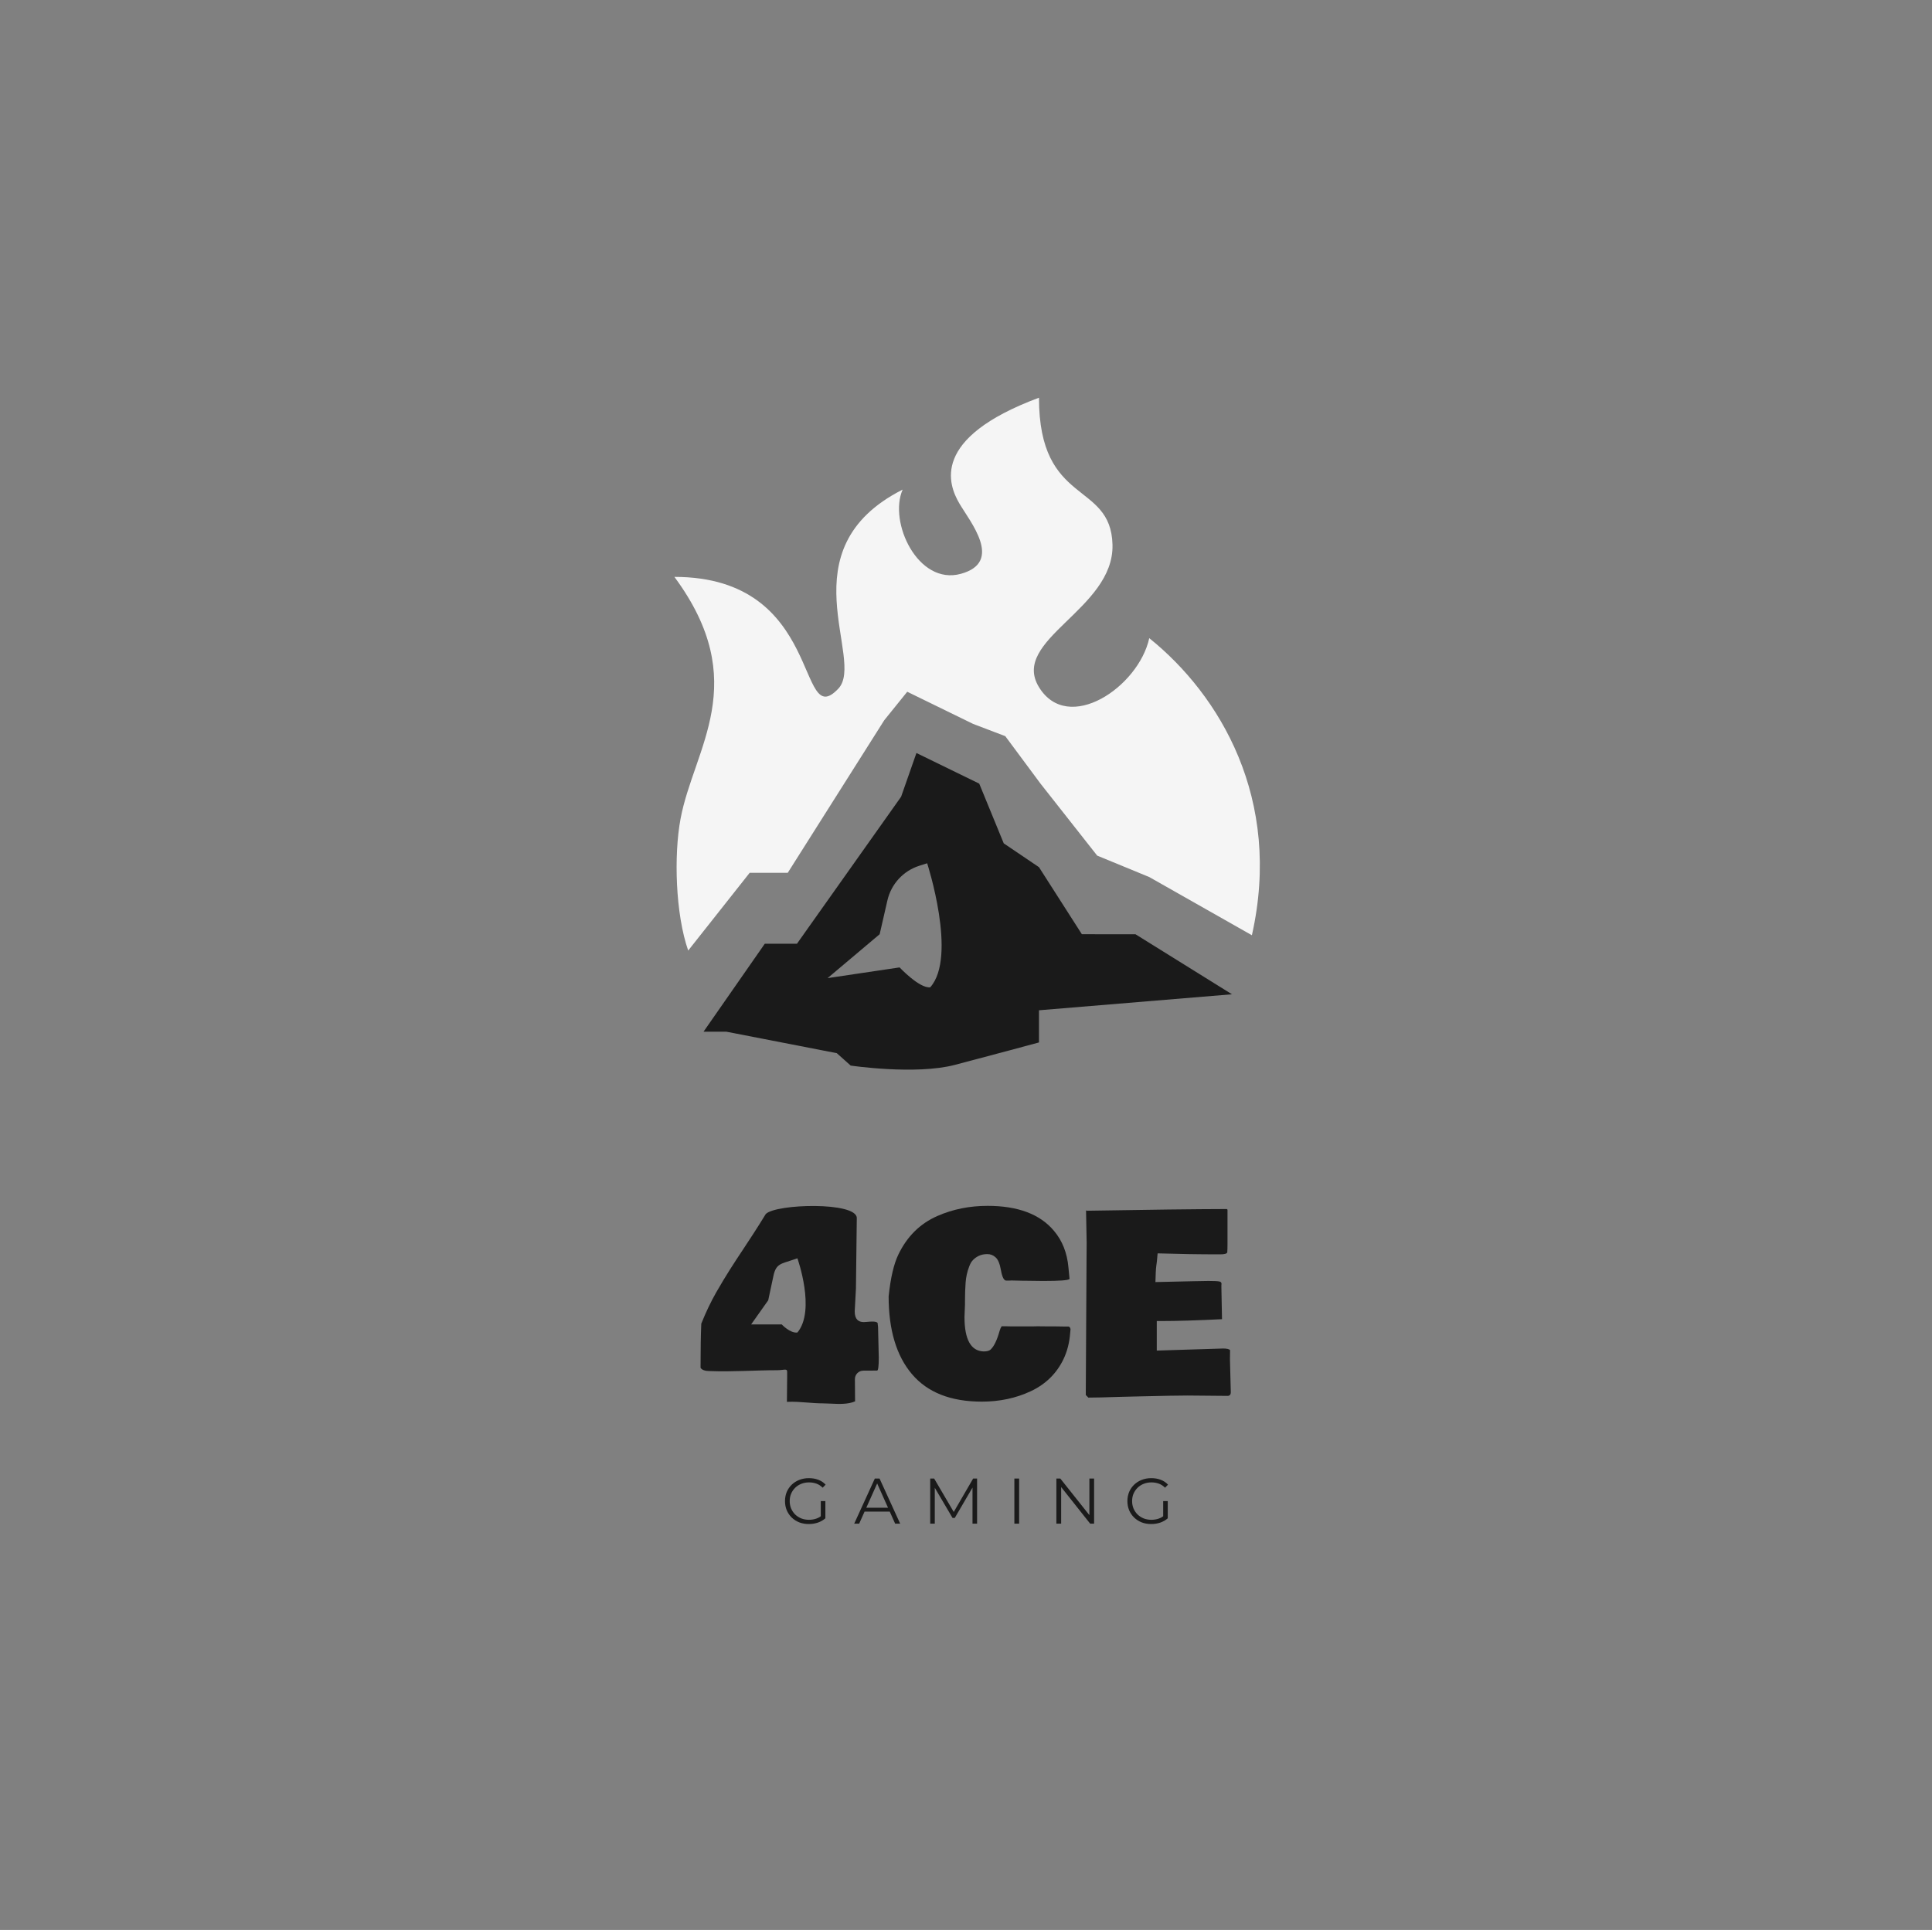 <svg width="1201" height="1200" viewBox="0 0 1201 1200" fill="none" xmlns="http://www.w3.org/2000/svg">
<rect x="0" y="0" width="1201" height="1200" fill="#808080" stroke="none"/>
<path d="M597.302 356.795C570.614 364.134 552.221 324.591 561.118 304.424C487.797 341.56 538.265 410.119 521.125 428.211C494.964 455.825 512.555 358.7 419.238 358.7C467.801 424.402 431.279 465.127 423.047 509.149C418.837 531.664 419.842 568.186 427.808 591.039L466.034 542.678H489.702L549.691 447.815L563.974 430.115L604.919 450.112L624.916 457.729L646.817 487.248L682.048 532.002L714.423 545.333L778.222 581.517C797.266 496.77 758.225 432.02 714.423 396.788C707.758 427.259 663.956 456.777 645.864 427.259C627.772 397.74 692.574 378.977 691.57 338.703C690.576 298.803 645.864 315.005 645.864 247.291C577.986 272.535 589.684 301.567 596.349 312.994C603.015 324.42 623.989 349.456 597.302 356.795Z" fill="#F5F5F5"/>
<path fill-rule="evenodd" clip-rule="evenodd" d="M520.171 654.836L451.612 641.505H437.329L475.418 586.802H495.414L560.164 495.389L569.686 468.203L608.727 487.247L623.962 524.384L645.863 539.191L672.525 580.879L705.852 580.899L765.841 618.225L645.863 628.174V648.171C645.863 648.171 615.871 656.294 593.563 662.128C569.098 668.526 528.812 662.556 528.812 662.556L520.171 654.836ZM551.643 559.861C553.973 549.677 561.512 541.484 571.467 538.316L576.352 536.762C576.352 536.762 595.243 594.916 578.256 613.891C571.544 614.658 559.212 601.513 559.212 601.513L514.458 608.178L546.833 580.879L551.643 559.861Z" fill="#1A1A1A"/>
<path d="M552.405 806.05C553.62 794.508 555.645 785.825 558.48 780.003C563.897 768.764 571.972 760.791 582.705 756.082C592.274 751.88 602.677 749.779 613.916 749.779C632.749 749.779 646.494 754.943 655.151 765.271C660.366 771.397 663.378 779.016 664.188 788.129L664.872 795.267C664.011 796.077 658.569 796.482 648.545 796.482L636.47 796.33H635.483L628.876 796.178L627.054 796.254H625.535C624.117 796.254 623.029 794.179 622.27 790.027C621.561 785.876 620.447 783.142 618.928 781.826C617.46 780.459 615.739 779.775 613.764 779.775C611.79 779.775 610.043 780.13 608.525 780.839C607.056 781.547 605.841 782.408 604.879 783.42C603.918 784.382 603.108 785.775 602.449 787.597C601.234 790.736 600.5 794.077 600.247 797.621C599.994 801.114 599.867 805.038 599.867 809.392V811.214L599.564 818.884C599.564 832.857 603.513 839.995 611.41 840.299C613.435 840.299 614.853 839.945 615.663 839.236C617.84 837.312 619.738 833.439 621.358 827.617C621.713 826.402 622.143 825.415 622.649 824.656H625.535L629.028 824.732H641.33L645.051 824.656L652.266 824.732H656.67L661.151 824.807H664.188C664.796 824.858 665.226 825.39 665.479 826.402L665.251 828.908C664.796 834.882 663.403 840.299 661.075 845.159C656.771 854.069 649.988 860.702 640.723 865.055C631.509 869.359 621.384 871.51 610.347 871.51C591.058 871.51 576.579 865.815 566.91 854.424C557.24 843.033 552.405 826.908 552.405 806.05Z" fill="#1A1A1A"/>
<path d="M675.503 772.561L675.123 752.589C675.174 752.589 675.351 752.665 675.655 752.817C714.131 752.159 743.115 751.804 762.606 751.754C762.808 751.855 762.96 752.007 763.061 752.209V773.624C763.061 775.7 763.011 777.396 762.909 778.712C762.656 779.522 761.163 779.927 758.429 779.927H757.897C745.646 779.927 732.888 779.725 719.624 779.32C719.624 779.775 719.548 780.585 719.396 781.75C719.295 782.914 719.219 783.75 719.168 784.256L718.789 787.142C718.536 789.065 718.358 792.407 718.257 797.166L741.798 796.634C745.848 796.533 748.785 796.482 750.607 796.482H751.822C754.911 796.482 756.936 796.583 757.897 796.786C758.859 796.938 759.34 797.444 759.34 798.305L759.264 798.912V800.735L759.644 820.251L759.568 820.327V820.251C744.178 821.01 731.876 821.39 722.662 821.39H719.092V839.768L760.328 838.477C762.606 838.477 764.049 838.806 764.656 839.464C764.605 840.78 764.58 842.653 764.58 845.083L765.112 865.739C765.112 867.004 764.555 867.739 763.441 867.941L738.229 867.713C733.268 867.713 723.396 867.89 708.613 868.245L696.159 868.549C687.35 868.852 680.819 869.004 676.566 869.004L676.338 868.852H676.414C675.908 868.346 675.427 867.865 674.972 867.41V864.752L675.427 783.572L675.503 772.561Z" fill="#1A1A1A"/>
<path fill-rule="evenodd" clip-rule="evenodd" d="M546.282 844.151L545.826 825.014L545.523 822.508C544.438 821.423 541.243 821.712 538.921 821.922C538.156 821.992 537.486 822.052 537.017 822.052C533.676 822.052 531.318 820.394 531.318 815.382L532.081 801.245L532.613 757.352C532.613 747.124 482.429 748.455 476.038 754.846C470.395 764.059 465.922 770.819 461.748 777.127C456.361 785.269 451.472 792.658 445.207 803.599C441.865 809.472 438.777 815.952 435.942 823.039C435.638 830.026 435.486 839.164 435.486 850.454C436.347 851.82 438.271 852.504 441.258 852.504C455.406 853.049 469.325 851.972 483.272 851.972C487.069 851.972 489.327 850.707 489.327 852.884V855.617L489.176 871.641C493.756 871.45 497.799 871.767 501.846 872.084C504.997 872.331 508.15 872.579 511.56 872.586C513.03 872.59 514.614 872.666 516.252 872.745C521.443 872.995 527.177 873.271 531.546 871.337C531.546 867.361 531.51 862.051 531.438 857.593C531.391 854.679 533.723 852.263 536.637 852.247L545.219 852.2C545.928 852.2 546.282 849.517 546.282 844.151ZM492.375 783.51L495.694 782.378C495.694 782.378 507.237 814.718 495.694 828.537C491.133 829.096 485.966 823.512 485.966 823.512H466.928L477.555 808.486L480.823 793.179C482.406 785.763 485.61 785.817 492.375 783.51Z" fill="#1A1A1A"/>
<path d="M502.773 947.621C500.635 947.621 498.658 947.274 496.841 946.579C495.051 945.858 493.488 944.856 492.152 943.573C490.842 942.291 489.814 940.781 489.066 939.044C488.344 937.307 487.983 935.41 487.983 933.353C487.983 931.295 488.344 929.398 489.066 927.661C489.814 925.925 490.856 924.415 492.192 923.132C493.528 921.85 495.091 920.861 496.881 920.166C498.698 919.445 500.675 919.084 502.813 919.084C504.951 919.084 506.901 919.418 508.665 920.086C510.455 920.754 511.978 921.77 513.234 923.132L511.39 925.016C510.215 923.84 508.919 922.999 507.503 922.491C506.086 921.983 504.563 921.729 502.933 921.729C501.197 921.729 499.593 922.023 498.124 922.611C496.681 923.172 495.412 923.987 494.316 925.056C493.247 926.098 492.406 927.327 491.791 928.744C491.203 930.133 490.909 931.669 490.909 933.353C490.909 935.009 491.203 936.546 491.791 937.962C492.406 939.378 493.247 940.621 494.316 941.689C495.412 942.732 496.681 943.547 498.124 944.134C499.593 944.695 501.183 944.976 502.893 944.976C504.496 944.976 506.006 944.736 507.422 944.255C508.865 943.774 510.188 942.959 511.39 941.81L513.074 944.054C511.738 945.23 510.175 946.125 508.384 946.74C506.594 947.327 504.724 947.621 502.773 947.621ZM513.074 944.054L510.228 943.693V933.353H513.074V944.054ZM531.007 947.381L543.833 919.325H546.759L559.584 947.381H556.458L544.675 921.048H545.877L534.093 947.381H531.007ZM536.057 939.886L536.939 937.481H553.252L554.133 939.886H536.057ZM578.254 947.381V919.325H580.699L593.524 941.208H592.242L604.947 919.325H607.392V947.381H604.546V923.774H605.228L593.524 943.814H592.121L580.338 923.774H581.099V947.381H578.254ZM630.562 947.381V919.325H633.528V947.381H630.562ZM656.684 947.381V919.325H659.129L678.488 943.693H677.205V919.325H680.131V947.381H677.686L658.368 923.012H659.65V947.381H656.684ZM715.621 947.621C713.484 947.621 711.507 947.274 709.69 946.579C707.899 945.858 706.336 944.856 705 943.573C703.691 942.291 702.662 940.781 701.914 939.044C701.193 937.307 700.832 935.41 700.832 933.353C700.832 931.295 701.193 929.398 701.914 927.661C702.662 925.925 703.704 924.415 705.04 923.132C706.376 921.85 707.939 920.861 709.73 920.166C711.547 919.445 713.524 919.084 715.662 919.084C717.799 919.084 719.75 919.418 721.513 920.086C723.304 920.754 724.827 921.77 726.082 923.132L724.239 925.016C723.063 923.84 721.767 922.999 720.351 922.491C718.935 921.983 717.412 921.729 715.782 921.729C714.045 921.729 712.442 922.023 710.972 922.611C709.529 923.172 708.26 923.987 707.165 925.056C706.096 926.098 705.254 927.327 704.639 928.744C704.052 930.133 703.758 931.669 703.758 933.353C703.758 935.009 704.052 936.546 704.639 937.962C705.254 939.378 706.096 940.621 707.165 941.689C708.26 942.732 709.529 943.547 710.972 944.134C712.442 944.695 714.032 944.976 715.742 944.976C717.345 944.976 718.855 944.736 720.271 944.255C721.714 943.774 723.036 942.959 724.239 941.81L725.922 944.054C724.586 945.23 723.023 946.125 721.233 946.74C719.442 947.327 717.572 947.621 715.621 947.621ZM725.922 944.054L723.076 943.693V933.353H725.922V944.054Z" fill="#1A1A1A"/>
</svg>
